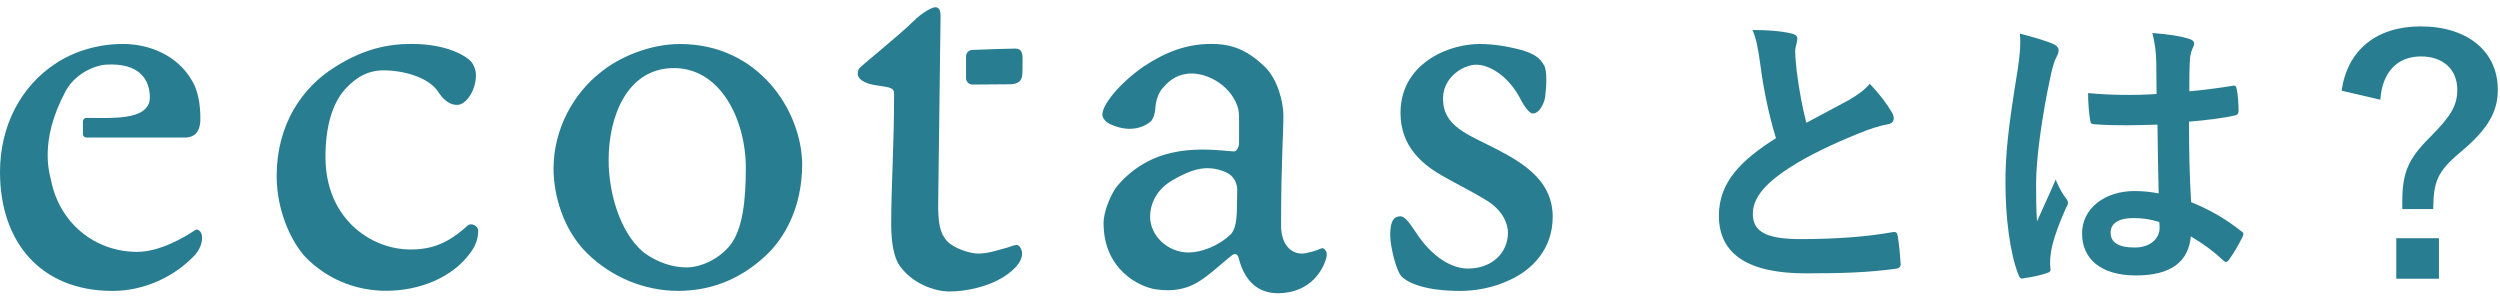 <svg width="233" height="28" viewBox="0 0 233 28" fill="none" xmlns="http://www.w3.org/2000/svg">
<path d="M43.88 5.706C44.165 6.026 44.36 6.562 44.36 6.99C44.36 8.487 43.395 9.771 42.647 9.771C42.379 9.771 41.674 9.823 40.826 8.539C39.979 7.254 37.721 6.558 35.74 6.558C34.296 6.558 33.171 7.202 32.155 8.322C30.922 9.715 30.334 11.908 30.334 14.637C30.334 20.363 34.564 23.252 38.253 23.252C40.286 23.252 41.786 22.664 43.603 21.003C43.923 20.735 44.567 21.055 44.567 21.483C44.567 22.02 44.459 22.716 43.871 23.516C42.158 25.925 39.001 27.101 36.004 27.101C33.383 27.101 30.866 26.193 28.833 24.32C27.389 23.036 25.784 19.93 25.784 16.401C25.784 11.583 28.193 8.106 31.242 6.234C33.863 4.573 36.112 4.093 38.361 4.093C41.951 4.101 43.594 5.39 43.88 5.706Z" fill="#287D91"/>
<path d="M74.763 15.286C74.763 19.351 73.102 22.244 71.285 23.901C69.361 25.665 66.736 27.11 63.202 27.11C60.045 27.11 56.996 25.825 54.747 23.633C52.446 21.384 51.59 18.118 51.59 15.714C51.59 11.968 53.514 8.703 55.871 6.83C57.636 5.334 60.581 4.101 63.362 4.101C70.749 4.101 74.707 10.364 74.763 15.286ZM56.724 14.914C56.724 17.911 57.74 21.604 59.933 23.477C60.469 23.905 62.022 24.922 64.002 24.922C65.287 24.922 66.999 24.173 68.068 22.833C69.192 21.388 69.512 18.767 69.512 15.662C69.512 11.112 67.099 6.16 62.553 6.35C58.432 6.523 56.724 10.844 56.724 14.914Z" fill="#287D91"/>
<path d="M117.791 6.134C119.123 7.358 119.612 9.611 119.612 10.736C119.612 12.768 119.396 15.017 119.396 21.012C119.396 22.776 120.304 23.633 121.32 23.633C121.748 23.633 122.713 23.364 123.141 23.153C123.353 23.044 123.785 23.386 123.621 24.009C123.534 24.342 122.726 27.222 119.231 27.326C117.839 27.369 116.126 26.79 115.43 24.009C115.43 23.957 115.304 23.529 114.893 23.741C113.769 24.597 112.709 25.691 111.481 26.388C110.516 26.924 109.34 27.192 107.779 26.976C106.187 26.755 102.853 25.133 102.853 20.796C102.853 19.511 103.692 17.885 104.068 17.405C107.575 13.197 112.432 13.919 114.893 14.105C115.304 14.196 115.481 13.625 115.481 13.3C115.481 12.176 115.481 11.908 115.481 11.268C115.481 10.68 115.481 10.36 115.321 9.875C114.573 7.786 112.255 6.653 110.612 6.878C109.435 7.038 108.851 7.7 108.639 7.912C108.427 8.18 107.774 8.591 107.666 10.195C107.614 10.783 107.398 11.211 107.186 11.371C106.918 11.583 105.573 12.587 103.385 11.531C102.887 11.255 102.74 10.891 102.74 10.675C102.74 9.767 104.289 7.799 106.589 6.195C108.622 4.858 110.56 4.093 112.908 4.093C114.898 4.101 116.238 4.69 117.791 6.134ZM114.729 21.82C115.192 21.263 115.222 20.445 115.274 19.805L115.308 17.768C115.308 17.768 115.412 16.531 114.193 16.025C112.497 15.32 111.105 15.731 109.258 16.808C107.883 17.608 107.191 18.88 107.191 20.216C107.191 21.929 108.795 23.533 110.776 23.533C111.957 23.529 113.548 22.945 114.729 21.82Z" fill="#287D91"/>
<path d="M141.283 4.53C143.225 4.984 143.549 5.524 143.904 6.082C144.219 6.571 144.12 8.171 144.012 9.027C143.964 9.399 143.583 10.58 142.835 10.58C142.619 10.58 142.139 10.1 141.659 9.136C140.483 6.943 138.714 6.03 137.593 6.03C136.361 6.03 134.488 7.207 134.488 9.187C134.488 11.808 136.789 12.505 139.574 13.949C142.355 15.394 144.712 17.055 144.712 20.212C144.712 23.261 142.731 25.19 140.699 26.098C139.146 26.846 137.433 27.114 136.097 27.114C132.832 27.114 131.227 26.366 130.639 25.778C130.103 25.242 129.566 22.889 129.566 21.924C129.566 20.532 129.943 20.16 130.531 20.16C130.851 20.16 131.227 20.536 131.923 21.604C133.476 24.013 135.349 25.03 136.793 25.03C139.202 25.03 140.539 23.425 140.539 21.712C140.539 20.696 139.951 19.572 138.61 18.715C137.217 17.859 135.989 17.271 134.38 16.358C132.615 15.342 130.527 13.681 130.527 10.524C130.527 7.955 131.919 6.381 133.256 5.494C134.912 4.395 136.733 4.101 137.913 4.101C139.302 4.101 140.508 4.348 141.283 4.53Z" fill="#287D91"/>
<path d="M94.775 22.832C94.455 22.832 94.079 23.049 93.599 23.153C92.794 23.364 92.102 23.633 91.138 23.633C90.494 23.633 88.945 23.204 88.249 22.456C87.605 21.708 87.393 20.852 87.445 18.443C87.445 18.443 87.661 1.792 87.661 1.476C87.661 1.208 87.626 0.672 87.181 0.672C86.912 0.672 86.009 1.095 85.04 2.064C83.842 3.258 80.161 6.208 80.062 6.398C79.539 7.397 80.81 7.842 81.666 7.95C83.167 8.162 83.327 8.219 83.327 8.807C83.327 13.893 83.059 17.154 83.059 20.904C83.059 22.828 83.379 24.061 83.807 24.705C84.984 26.418 87.073 27.166 88.517 27.166C89.853 27.166 92.263 26.79 93.975 25.505C94.832 24.861 95.26 24.221 95.26 23.633C95.255 23.209 94.987 22.832 94.775 22.832Z" fill="#287D91"/>
<path d="M94.612 4.529C93.928 4.529 92.151 4.594 90.607 4.655C90.287 4.668 90.036 4.932 90.036 5.252V7.284C90.036 7.617 90.304 7.886 90.637 7.881C91.77 7.868 93.007 7.855 94.019 7.855C94.608 7.855 95.092 7.747 95.252 7.159C95.304 6.891 95.304 6.035 95.304 5.446C95.308 4.655 94.988 4.529 94.612 4.529Z" fill="#287D91"/>
<path d="M18.191 21.44C17.174 22.136 14.873 23.473 12.784 23.473C8.775 23.473 5.54 20.713 4.77 16.855C4.658 16.285 3.564 13.236 6.124 8.482C7.011 6.839 8.857 6.091 9.844 6.026C13.044 5.823 13.965 7.47 13.965 9.075C13.965 10.896 11.504 10.999 9.472 10.999C9.004 10.999 8.524 10.995 8.057 10.987C7.876 10.982 7.729 11.129 7.729 11.311V12.496C7.729 12.673 7.871 12.82 8.053 12.82H17.23C18.58 12.82 18.675 11.644 18.675 11.056C18.675 9.719 18.463 8.327 17.767 7.31C16.482 5.221 14.021 4.097 11.452 4.097C9.203 4.097 6.959 4.741 5.19 5.918C1.981 8.007 0 11.696 0 16.034C0 22.564 3.802 27.114 10.488 27.114C13.325 27.114 16.162 25.882 18.143 23.797C18.571 23.317 18.839 22.724 18.839 22.136C18.831 21.548 18.402 21.28 18.191 21.44Z" fill="#287D91"/>
<path d="M163.337 2.796C164.681 2.796 165.969 2.88 167.005 3.132C167.341 3.216 167.509 3.356 167.509 3.58C167.509 3.972 167.313 4.364 167.313 4.756C167.313 5.316 167.397 5.988 167.453 6.632C167.705 8.592 167.985 9.992 168.349 11.448C169.749 10.692 170.757 10.16 172.325 9.32C173.137 8.844 173.809 8.368 174.257 7.808C175.153 8.732 175.881 9.712 176.301 10.44C176.413 10.608 176.497 10.832 176.497 11.028C176.497 11.308 176.329 11.532 175.937 11.588C175.097 11.728 174.145 12.064 173.249 12.428C170.841 13.408 168.601 14.444 166.669 15.704C164.233 17.3 163.365 18.616 163.365 19.932C163.365 21.584 164.597 22.284 167.817 22.284C171.345 22.284 174.201 22.032 176.357 21.64C176.665 21.584 176.805 21.64 176.861 21.976C177.001 22.732 177.085 23.74 177.141 24.58C177.169 24.888 176.973 25.028 176.637 25.056C174.089 25.392 171.849 25.476 168.293 25.476C163.001 25.476 160.201 23.74 160.201 20.1C160.201 16.992 162.245 14.948 165.521 12.876C164.849 10.72 164.345 8.2 164.065 6.044C163.869 4.56 163.673 3.58 163.337 2.796ZM201.189 18.028C201.133 15.872 201.105 13.828 201.077 11.616C199.173 11.672 197.213 11.728 195.309 11.588C194.945 11.588 194.833 11.504 194.805 11.224C194.693 10.552 194.609 9.544 194.609 8.676C196.709 8.872 198.893 8.9 200.993 8.76C200.993 7.752 200.965 6.856 200.965 5.82C200.937 4.812 200.853 4.084 200.601 3.076C202.225 3.216 203.065 3.328 203.989 3.608C204.297 3.692 204.493 3.832 204.493 4.084C204.493 4.224 204.437 4.308 204.325 4.56C204.213 4.812 204.129 5.176 204.101 5.54C204.045 6.492 204.045 7.22 204.045 8.508C205.361 8.396 206.817 8.2 208.021 8.004C208.357 7.92 208.413 8.032 208.469 8.34C208.581 8.844 208.637 9.74 208.637 10.328C208.637 10.58 208.525 10.72 208.329 10.748C207.321 11 205.473 11.224 204.017 11.336C204.017 14.472 204.073 16.432 204.213 18.84C205.865 19.512 207.293 20.296 208.861 21.528C209.113 21.696 209.141 21.78 209.001 22.088C208.637 22.816 208.189 23.6 207.713 24.244C207.629 24.356 207.545 24.412 207.461 24.412C207.377 24.412 207.293 24.356 207.209 24.272C206.341 23.46 205.417 22.76 204.185 22.032C203.961 24.384 202.365 25.672 199.061 25.672C195.841 25.672 194.049 24.16 194.049 21.752C194.049 19.456 196.121 17.804 198.949 17.804C199.677 17.804 200.517 17.888 201.189 18.028ZM201.245 20.688C200.349 20.408 199.593 20.324 198.809 20.324C197.493 20.324 196.709 20.8 196.709 21.668C196.709 22.536 197.325 23.068 198.977 23.068C200.377 23.068 201.273 22.256 201.273 21.248C201.273 21.052 201.273 20.912 201.245 20.688ZM188.253 3.132C189.373 3.412 190.885 3.86 191.445 4.14C191.753 4.308 191.865 4.476 191.865 4.7C191.865 4.896 191.781 5.092 191.669 5.316C191.473 5.652 191.361 6.044 191.165 6.856C190.241 11.084 189.765 15.004 189.765 17.048C189.765 18.168 189.765 19.456 189.849 20.632C190.409 19.344 190.997 18.14 191.585 16.74C191.977 17.636 192.201 18.028 192.565 18.504C192.677 18.644 192.733 18.756 192.733 18.896C192.733 19.036 192.677 19.176 192.565 19.344C191.585 21.556 191.249 22.788 191.137 23.6C191.025 24.384 191.081 24.804 191.109 25.084C191.137 25.28 191.025 25.364 190.773 25.448C190.241 25.644 189.429 25.812 188.673 25.924C188.365 26.008 188.253 25.98 188.113 25.588C187.329 23.6 186.909 20.268 186.909 17.048C186.909 14.36 187.133 12.12 188.057 6.436C188.197 5.456 188.365 4.252 188.253 3.132ZM221.849 9.292L218.237 8.452C218.769 4.7 221.457 2.46 225.601 2.46C229.969 2.46 232.797 4.784 232.797 8.368C232.797 10.328 231.957 11.952 229.465 14.052C227.141 15.984 226.805 16.88 226.777 19.484H223.893V18.812C223.893 16.04 224.481 14.78 226.469 12.792C228.485 10.776 229.017 9.796 229.017 8.368C229.017 6.464 227.701 5.26 225.629 5.26C223.417 5.26 222.017 6.744 221.849 9.292ZM223.333 22.2H227.309V25.98H223.333V22.2Z" fill="#287D91"/>
</svg>
